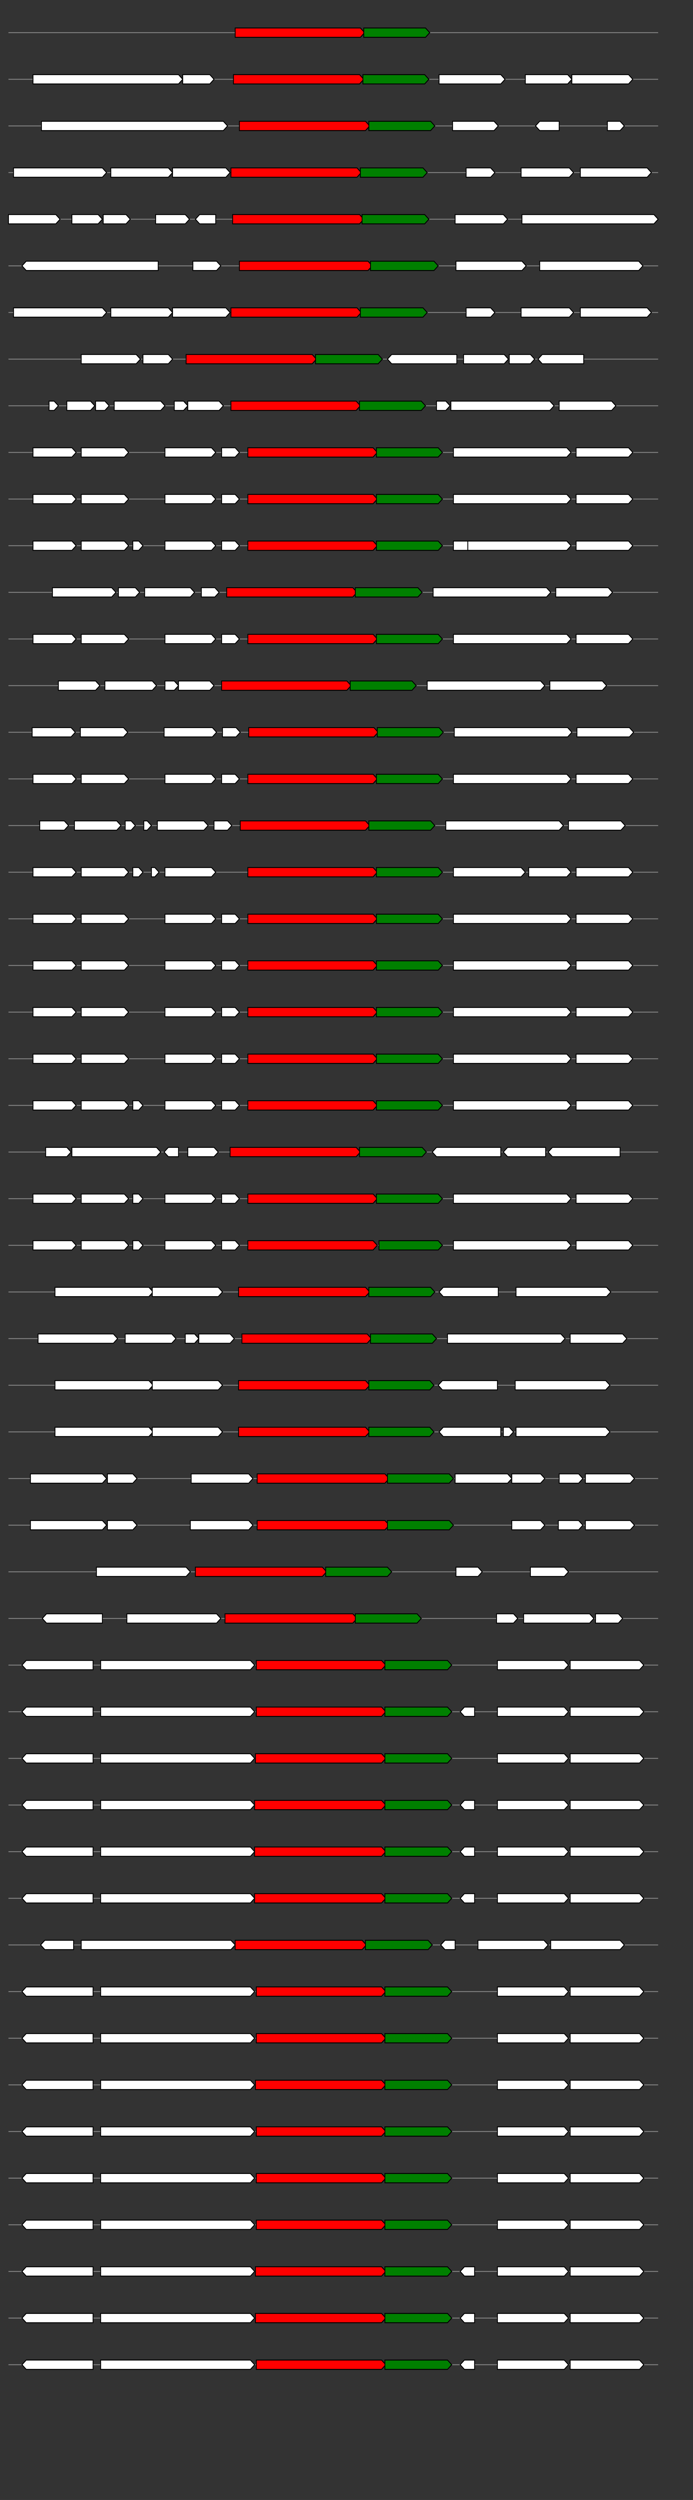 <svg xmlns="http://www.w3.org/2000/svg" height="2770" width="768.0" version="1.1" y="0" x="0" preserveAspectRatio="none" xmlns:xlink="http://www.w3.org/1999/xlink" viewBox="0 0 819.2 2680"  >
<rect x="0" y="0" width="819.2" height="2680" fill="#333333" stroke="none"/>
<g  >
<line y1="35" x2="778.0" style="stroke:grey; stroke-width:1; " x1="10" y2="35"  />
</g>
<g id="all_7_0_0"  >
<polygon style="stroke:black; stroke-width:1; fill:red; " points="278,40 426,40 431,35 426,30 278,30 278,40 "  />
</g>
<g id="all_7_0_1"  >
<polygon style="stroke:black; stroke-width:1; fill:green; " points="430,40 503,40 508,35 503,30 430,30 430,40 "  />
</g>
<g  >
<line y1="85" x2="778.0" style="stroke:grey; stroke-width:1; " x1="10" y2="85"  />
</g>
<g id="all_7_301_0"  >
<polygon style="stroke:black; stroke-width:1; fill:#FFFFFF; " points="39,90 211,90 216,85 211,80 39,80 39,90 "  />
</g>
<g id="all_7_301_1"  >
<polygon style="stroke:black; stroke-width:1; fill:#FFFFFF; " points="216,90 248,90 253,85 248,80 216,80 216,90 "  />
</g>
<g id="all_7_301_2"  >
<polygon style="stroke:black; stroke-width:1; fill:red; " points="276,90 425,90 430,85 425,80 276,80 276,90 "  />
</g>
<g id="all_7_301_3"  >
<polygon style="stroke:black; stroke-width:1; fill:green; " points="429,90 502,90 507,85 502,80 429,80 429,90 "  />
</g>
<g id="all_7_301_4"  >
<polygon style="stroke:black; stroke-width:1; fill:#FFFFFF; " points="519,90 592,90 597,85 592,80 519,80 519,90 "  />
</g>
<g id="all_7_301_5"  >
<polygon style="stroke:black; stroke-width:1; fill:#FFFFFF; " points="621,90 671,90 676,85 671,80 621,80 621,90 "  />
</g>
<g id="all_7_301_6"  >
<polygon style="stroke:black; stroke-width:1; fill:#FFFFFF; " points="676,90 743,90 748,85 743,80 676,80 676,90 "  />
</g>
<g  >
<line y1="135" x2="778.0" style="stroke:grey; stroke-width:1; " x1="10" y2="135"  />
</g>
<g id="all_7_302_0"  >
<polygon style="stroke:black; stroke-width:1; fill:#FFFFFF; " points="49,140 264,140 269,135 264,130 49,130 49,140 "  />
</g>
<g id="all_7_302_1"  >
<polygon style="stroke:black; stroke-width:1; fill:red; " points="283,140 432,140 437,135 432,130 283,130 283,140 "  />
</g>
<g id="all_7_302_2"  >
<polygon style="stroke:black; stroke-width:1; fill:green; " points="436,140 509,140 514,135 509,130 436,130 436,140 "  />
</g>
<g id="all_7_302_3"  >
<polygon style="stroke:black; stroke-width:1; fill:#FFFFFF; " points="535,140 584,140 589,135 584,130 535,130 535,140 "  />
</g>
<g id="all_7_302_4"  >
<polygon style="stroke:black; stroke-width:1; fill:#FFFFFF; " points="633,135 638,130 661,130 661,140 638,140 633,135 "  />
</g>
<g id="all_7_302_5"  >
<polygon style="stroke:black; stroke-width:1; fill:#FFFFFF; " points="718,140 733,140 738,135 733,130 718,130 718,140 "  />
</g>
<g  >
<line y1="185" x2="778.0" style="stroke:grey; stroke-width:1; " x1="10" y2="185"  />
</g>
<g id="all_7_303_0"  >
<polygon style="stroke:black; stroke-width:1; fill:#FFFFFF; " points="16,190 121,190 126,185 121,180 16,180 16,190 "  />
</g>
<g id="all_7_303_1"  >
<polygon style="stroke:black; stroke-width:1; fill:#FFFFFF; " points="131,190 199,190 204,185 199,180 131,180 131,190 "  />
</g>
<g id="all_7_303_2"  >
<polygon style="stroke:black; stroke-width:1; fill:#FFFFFF; " points="204,190 267,190 272,185 267,180 204,180 204,190 "  />
</g>
<g id="all_7_303_3"  >
<polygon style="stroke:black; stroke-width:1; fill:red; " points="273,190 422,190 427,185 422,180 273,180 273,190 "  />
</g>
<g id="all_7_303_4"  >
<polygon style="stroke:black; stroke-width:1; fill:green; " points="426,190 500,190 505,185 500,180 426,180 426,190 "  />
</g>
<g id="all_7_303_5"  >
<polygon style="stroke:black; stroke-width:1; fill:#FFFFFF; " points="551,190 580,190 585,185 580,180 551,180 551,190 "  />
</g>
<g id="all_7_303_6"  >
<polygon style="stroke:black; stroke-width:1; fill:#FFFFFF; " points="616,190 673,190 678,185 673,180 616,180 616,190 "  />
</g>
<g id="all_7_303_7"  >
<polygon style="stroke:black; stroke-width:1; fill:#FFFFFF; " points="686,190 765,190 770,185 765,180 686,180 686,190 "  />
</g>
<g  >
<line y1="235" x2="778.0" style="stroke:grey; stroke-width:1; " x1="10" y2="235"  />
</g>
<g id="all_7_304_0"  >
<polygon style="stroke:black; stroke-width:1; fill:#FFFFFF; " points="10,240 66,240 71,235 66,230 10,230 10,240 "  />
</g>
<g id="all_7_304_1"  >
<polygon style="stroke:black; stroke-width:1; fill:#FFFFFF; " points="85,240 116,240 121,235 116,230 85,230 85,240 "  />
</g>
<g id="all_7_304_2"  >
<polygon style="stroke:black; stroke-width:1; fill:#FFFFFF; " points="122,240 149,240 154,235 149,230 122,230 122,240 "  />
</g>
<g id="all_7_304_3"  >
<polygon style="stroke:black; stroke-width:1; fill:#FFFFFF; " points="184,240 219,240 224,235 219,230 184,230 184,240 "  />
</g>
<g id="all_7_304_4"  >
<polygon style="stroke:black; stroke-width:1; fill:#FFFFFF; " points="231,235 236,230 255,230 255,240 236,240 231,235 "  />
</g>
<g id="all_7_304_5"  >
<polygon style="stroke:black; stroke-width:1; fill:red; " points="275,240 425,240 430,235 425,230 275,230 275,240 "  />
</g>
<g id="all_7_304_6"  >
<polygon style="stroke:black; stroke-width:1; fill:green; " points="428,240 502,240 507,235 502,230 428,230 428,240 "  />
</g>
<g id="all_7_304_7"  >
<polygon style="stroke:black; stroke-width:1; fill:#FFFFFF; " points="538,240 595,240 600,235 595,230 538,230 538,240 "  />
</g>
<g id="all_7_304_8"  >
<polygon style="stroke:black; stroke-width:1; fill:#FFFFFF; " points="617,240 773,240 778,235 773,230 617,230 617,240 "  />
</g>
<g  >
<line y1="285" x2="778.0" style="stroke:grey; stroke-width:1; " x1="10" y2="285"  />
</g>
<g id="all_7_305_0"  >
<polygon style="stroke:black; stroke-width:1; fill:#FFFFFF; " points="26,285 31,280 187,280 187,290 31,290 26,285 "  />
</g>
<g id="all_7_305_1"  >
<polygon style="stroke:black; stroke-width:1; fill:#FFFFFF; " points="228,290 256,290 261,285 256,280 228,280 228,290 "  />
</g>
<g id="all_7_305_2"  >
<polygon style="stroke:black; stroke-width:1; fill:red; " points="283,290 435,290 440,285 435,280 283,280 283,290 "  />
</g>
<g id="all_7_305_3"  >
<polygon style="stroke:black; stroke-width:1; fill:green; " points="438,290 513,290 518,285 513,280 438,280 438,290 "  />
</g>
<g id="all_7_305_4"  >
<polygon style="stroke:black; stroke-width:1; fill:#FFFFFF; " points="539,290 617,290 622,285 617,280 539,280 539,290 "  />
</g>
<g id="all_7_305_5"  >
<polygon style="stroke:black; stroke-width:1; fill:#FFFFFF; " points="638,290 755,290 760,285 755,280 638,280 638,290 "  />
</g>
<g  >
<line y1="335" x2="778.0" style="stroke:grey; stroke-width:1; " x1="10" y2="335"  />
</g>
<g id="all_7_306_0"  >
<polygon style="stroke:black; stroke-width:1; fill:#FFFFFF; " points="16,340 121,340 126,335 121,330 16,330 16,340 "  />
</g>
<g id="all_7_306_1"  >
<polygon style="stroke:black; stroke-width:1; fill:#FFFFFF; " points="131,340 199,340 204,335 199,330 131,330 131,340 "  />
</g>
<g id="all_7_306_2"  >
<polygon style="stroke:black; stroke-width:1; fill:#FFFFFF; " points="204,340 267,340 272,335 267,330 204,330 204,340 "  />
</g>
<g id="all_7_306_3"  >
<polygon style="stroke:black; stroke-width:1; fill:red; " points="273,340 422,340 427,335 422,330 273,330 273,340 "  />
</g>
<g id="all_7_306_4"  >
<polygon style="stroke:black; stroke-width:1; fill:green; " points="426,340 500,340 505,335 500,330 426,330 426,340 "  />
</g>
<g id="all_7_306_5"  >
<polygon style="stroke:black; stroke-width:1; fill:#FFFFFF; " points="551,340 580,340 585,335 580,330 551,330 551,340 "  />
</g>
<g id="all_7_306_6"  >
<polygon style="stroke:black; stroke-width:1; fill:#FFFFFF; " points="616,340 673,340 678,335 673,330 616,330 616,340 "  />
</g>
<g id="all_7_306_7"  >
<polygon style="stroke:black; stroke-width:1; fill:#FFFFFF; " points="686,340 765,340 770,335 765,330 686,330 686,340 "  />
</g>
<g  >
<line y1="385" x2="778.0" style="stroke:grey; stroke-width:1; " x1="10" y2="385"  />
</g>
<g id="all_7_307_0"  >
<polygon style="stroke:black; stroke-width:1; fill:#FFFFFF; " points="96,390 161,390 166,385 161,380 96,380 96,390 "  />
</g>
<g id="all_7_307_1"  >
<polygon style="stroke:black; stroke-width:1; fill:#FFFFFF; " points="169,390 199,390 204,385 199,380 169,380 169,390 "  />
</g>
<g id="all_7_307_2"  >
<polygon style="stroke:black; stroke-width:1; fill:red; " points="220,390 369,390 374,385 369,380 220,380 220,390 "  />
</g>
<g id="all_7_307_3"  >
<polygon style="stroke:black; stroke-width:1; fill:green; " points="373,390 447,390 452,385 447,380 373,380 373,390 "  />
</g>
<g id="all_7_307_4"  >
<polygon style="stroke:black; stroke-width:1; fill:#FFFFFF; " points="458,385 463,380 540,380 540,390 463,390 458,385 "  />
</g>
<g id="all_7_307_5"  >
<polygon style="stroke:black; stroke-width:1; fill:#FFFFFF; " points="548,390 596,390 601,385 596,380 548,380 548,390 "  />
</g>
<g id="all_7_307_6"  >
<polygon style="stroke:black; stroke-width:1; fill:#FFFFFF; " points="602,390 627,390 632,385 627,380 602,380 602,390 "  />
</g>
<g id="all_7_307_7"  >
<polygon style="stroke:black; stroke-width:1; fill:#FFFFFF; " points="636,385 641,380 690,380 690,390 641,390 636,385 "  />
</g>
<g  >
<line y1="435" x2="778.0" style="stroke:grey; stroke-width:1; " x1="10" y2="435"  />
</g>
<g id="all_7_308_0"  >
<polygon style="stroke:black; stroke-width:1; fill:#FFFFFF; " points="58,440 64,440 69,435 64,430 58,430 58,440 "  />
</g>
<g id="all_7_308_1"  >
<polygon style="stroke:black; stroke-width:1; fill:#FFFFFF; " points="79,440 107,440 112,435 107,430 79,430 79,440 "  />
</g>
<g id="all_7_308_2"  >
<polygon style="stroke:black; stroke-width:1; fill:#FFFFFF; " points="113,440 124,440 129,435 124,430 113,430 113,440 "  />
</g>
<g id="all_7_308_3"  >
<polygon style="stroke:black; stroke-width:1; fill:#FFFFFF; " points="135,440 190,440 195,435 190,430 135,430 135,440 "  />
</g>
<g id="all_7_308_4"  >
<polygon style="stroke:black; stroke-width:1; fill:#FFFFFF; " points="206,440 217,440 222,435 217,430 206,430 206,440 "  />
</g>
<g id="all_7_308_5"  >
<polygon style="stroke:black; stroke-width:1; fill:#FFFFFF; " points="222,440 259,440 264,435 259,430 222,430 222,440 "  />
</g>
<g id="all_7_308_6"  >
<polygon style="stroke:black; stroke-width:1; fill:red; " points="273,440 421,440 426,435 421,430 273,430 273,440 "  />
</g>
<g id="all_7_308_7"  >
<polygon style="stroke:black; stroke-width:1; fill:green; " points="425,440 498,440 503,435 498,430 425,430 425,440 "  />
</g>
<g id="all_7_308_8"  >
<polygon style="stroke:black; stroke-width:1; fill:#FFFFFF; " points="516,440 527,440 532,435 527,430 516,430 516,440 "  />
</g>
<g id="all_7_308_9"  >
<polygon style="stroke:black; stroke-width:1; fill:#FFFFFF; " points="533,440 650,440 655,435 650,430 533,430 533,440 "  />
</g>
<g id="all_7_308_10"  >
<polygon style="stroke:black; stroke-width:1; fill:#FFFFFF; " points="661,440 723,440 728,435 723,430 661,430 661,440 "  />
</g>
<g  >
<line y1="485" x2="778.0" style="stroke:grey; stroke-width:1; " x1="10" y2="485"  />
</g>
<g id="all_7_309_0"  >
<polygon style="stroke:black; stroke-width:1; fill:#FFFFFF; " points="39,490 85,490 90,485 85,480 39,480 39,490 "  />
</g>
<g id="all_7_309_1"  >
<polygon style="stroke:black; stroke-width:1; fill:#FFFFFF; " points="96,490 147,490 152,485 147,480 96,480 96,490 "  />
</g>
<g id="all_7_309_2"  >
<polygon style="stroke:black; stroke-width:1; fill:#FFFFFF; " points="195,490 250,490 255,485 250,480 195,480 195,490 "  />
</g>
<g id="all_7_309_3"  >
<polygon style="stroke:black; stroke-width:1; fill:#FFFFFF; " points="262,490 278,490 283,485 278,480 262,480 262,490 "  />
</g>
<g id="all_7_309_4"  >
<polygon style="stroke:black; stroke-width:1; fill:red; " points="293,490 441,490 446,485 441,480 293,480 293,490 "  />
</g>
<g id="all_7_309_5"  >
<polygon style="stroke:black; stroke-width:1; fill:green; " points="445,490 518,490 523,485 518,480 445,480 445,490 "  />
</g>
<g id="all_7_309_6"  >
<polygon style="stroke:black; stroke-width:1; fill:#FFFFFF; " points="536,490 670,490 675,485 670,480 536,480 536,490 "  />
</g>
<g id="all_7_309_7"  >
<polygon style="stroke:black; stroke-width:1; fill:#FFFFFF; " points="681,490 743,490 748,485 743,480 681,480 681,490 "  />
</g>
<g  >
<line y1="535" x2="778.0" style="stroke:grey; stroke-width:1; " x1="10" y2="535"  />
</g>
<g id="all_7_310_0"  >
<polygon style="stroke:black; stroke-width:1; fill:#FFFFFF; " points="39,540 85,540 90,535 85,530 39,530 39,540 "  />
</g>
<g id="all_7_310_1"  >
<polygon style="stroke:black; stroke-width:1; fill:#FFFFFF; " points="96,540 147,540 152,535 147,530 96,530 96,540 "  />
</g>
<g id="all_7_310_2"  >
<polygon style="stroke:black; stroke-width:1; fill:#FFFFFF; " points="195,540 250,540 255,535 250,530 195,530 195,540 "  />
</g>
<g id="all_7_310_3"  >
<polygon style="stroke:black; stroke-width:1; fill:#FFFFFF; " points="262,540 278,540 283,535 278,530 262,530 262,540 "  />
</g>
<g id="all_7_310_4"  >
<polygon style="stroke:black; stroke-width:1; fill:red; " points="293,540 441,540 446,535 441,530 293,530 293,540 "  />
</g>
<g id="all_7_310_5"  >
<polygon style="stroke:black; stroke-width:1; fill:green; " points="445,540 518,540 523,535 518,530 445,530 445,540 "  />
</g>
<g id="all_7_310_6"  >
<polygon style="stroke:black; stroke-width:1; fill:#FFFFFF; " points="536,540 670,540 675,535 670,530 536,530 536,540 "  />
</g>
<g id="all_7_310_7"  >
<polygon style="stroke:black; stroke-width:1; fill:#FFFFFF; " points="681,540 743,540 748,535 743,530 681,530 681,540 "  />
</g>
<g  >
<line y1="585" x2="778.0" style="stroke:grey; stroke-width:1; " x1="10" y2="585"  />
</g>
<g id="all_7_311_0"  >
<polygon style="stroke:black; stroke-width:1; fill:#FFFFFF; " points="39,590 85,590 90,585 85,580 39,580 39,590 "  />
</g>
<g id="all_7_311_1"  >
<polygon style="stroke:black; stroke-width:1; fill:#FFFFFF; " points="96,590 147,590 152,585 147,580 96,580 96,590 "  />
</g>
<g id="all_7_311_2"  >
<polygon style="stroke:black; stroke-width:1; fill:#FFFFFF; " points="157,590 164,590 169,585 164,580 157,580 157,590 "  />
</g>
<g id="all_7_311_3"  >
<polygon style="stroke:black; stroke-width:1; fill:#FFFFFF; " points="195,590 250,590 255,585 250,580 195,580 195,590 "  />
</g>
<g id="all_7_311_4"  >
<polygon style="stroke:black; stroke-width:1; fill:#FFFFFF; " points="262,590 278,590 283,585 278,580 262,580 262,590 "  />
</g>
<g id="all_7_311_5"  >
<polygon style="stroke:black; stroke-width:1; fill:red; " points="293,590 441,590 446,585 441,580 293,580 293,590 "  />
</g>
<g id="all_7_311_6"  >
<polygon style="stroke:black; stroke-width:1; fill:green; " points="445,590 518,590 523,585 518,580 445,580 445,590 "  />
</g>
<g id="all_7_311_7"  >
<polygon style="stroke:black; stroke-width:1; fill:#FFFFFF; " points="536,590 558,590 563,585 558,580 536,580 536,590 "  />
</g>
<g id="all_7_311_8"  >
<polygon style="stroke:black; stroke-width:1; fill:#FFFFFF; " points="553,590 670,590 675,585 670,580 553,580 553,590 "  />
</g>
<g id="all_7_311_9"  >
<polygon style="stroke:black; stroke-width:1; fill:#FFFFFF; " points="681,590 743,590 748,585 743,580 681,580 681,590 "  />
</g>
<g  >
<line y1="635" x2="778.0" style="stroke:grey; stroke-width:1; " x1="10" y2="635"  />
</g>
<g id="all_7_312_0"  >
<polygon style="stroke:black; stroke-width:1; fill:#FFFFFF; " points="62,640 132,640 137,635 132,630 62,630 62,640 "  />
</g>
<g id="all_7_312_1"  >
<polygon style="stroke:black; stroke-width:1; fill:#FFFFFF; " points="140,640 160,640 165,635 160,630 140,630 140,640 "  />
</g>
<g id="all_7_312_2"  >
<polygon style="stroke:black; stroke-width:1; fill:#FFFFFF; " points="171,640 225,640 230,635 225,630 171,630 171,640 "  />
</g>
<g id="all_7_312_3"  >
<polygon style="stroke:black; stroke-width:1; fill:#FFFFFF; " points="238,640 254,640 259,635 254,630 238,630 238,640 "  />
</g>
<g id="all_7_312_4"  >
<polygon style="stroke:black; stroke-width:1; fill:red; " points="268,640 417,640 422,635 417,630 268,630 268,640 "  />
</g>
<g id="all_7_312_5"  >
<polygon style="stroke:black; stroke-width:1; fill:green; " points="420,640 494,640 499,635 494,630 420,630 420,640 "  />
</g>
<g id="all_7_312_6"  >
<polygon style="stroke:black; stroke-width:1; fill:#FFFFFF; " points="512,640 646,640 651,635 646,630 512,630 512,640 "  />
</g>
<g id="all_7_312_7"  >
<polygon style="stroke:black; stroke-width:1; fill:#FFFFFF; " points="657,640 719,640 724,635 719,630 657,630 657,640 "  />
</g>
<g  >
<line y1="685" x2="778.0" style="stroke:grey; stroke-width:1; " x1="10" y2="685"  />
</g>
<g id="all_7_313_0"  >
<polygon style="stroke:black; stroke-width:1; fill:#FFFFFF; " points="39,690 85,690 90,685 85,680 39,680 39,690 "  />
</g>
<g id="all_7_313_1"  >
<polygon style="stroke:black; stroke-width:1; fill:#FFFFFF; " points="96,690 147,690 152,685 147,680 96,680 96,690 "  />
</g>
<g id="all_7_313_2"  >
<polygon style="stroke:black; stroke-width:1; fill:#FFFFFF; " points="195,690 250,690 255,685 250,680 195,680 195,690 "  />
</g>
<g id="all_7_313_3"  >
<polygon style="stroke:black; stroke-width:1; fill:#FFFFFF; " points="262,690 278,690 283,685 278,680 262,680 262,690 "  />
</g>
<g id="all_7_313_4"  >
<polygon style="stroke:black; stroke-width:1; fill:red; " points="293,690 441,690 446,685 441,680 293,680 293,690 "  />
</g>
<g id="all_7_313_5"  >
<polygon style="stroke:black; stroke-width:1; fill:green; " points="445,690 518,690 523,685 518,680 445,680 445,690 "  />
</g>
<g id="all_7_313_6"  >
<polygon style="stroke:black; stroke-width:1; fill:#FFFFFF; " points="536,690 670,690 675,685 670,680 536,680 536,690 "  />
</g>
<g id="all_7_313_7"  >
<polygon style="stroke:black; stroke-width:1; fill:#FFFFFF; " points="681,690 743,690 748,685 743,680 681,680 681,690 "  />
</g>
<g  >
<line y1="735" x2="778.0" style="stroke:grey; stroke-width:1; " x1="10" y2="735"  />
</g>
<g id="all_7_314_0"  >
<polygon style="stroke:black; stroke-width:1; fill:#FFFFFF; " points="69,740 113,740 118,735 113,730 69,730 69,740 "  />
</g>
<g id="all_7_314_1"  >
<polygon style="stroke:black; stroke-width:1; fill:#FFFFFF; " points="124,740 180,740 185,735 180,730 124,730 124,740 "  />
</g>
<g id="all_7_314_2"  >
<polygon style="stroke:black; stroke-width:1; fill:#FFFFFF; " points="195,740 206,740 211,735 206,730 195,730 195,740 "  />
</g>
<g id="all_7_314_3"  >
<polygon style="stroke:black; stroke-width:1; fill:#FFFFFF; " points="211,740 248,740 253,735 248,730 211,730 211,740 "  />
</g>
<g id="all_7_314_4"  >
<polygon style="stroke:black; stroke-width:1; fill:red; " points="262,740 410,740 415,735 410,730 262,730 262,740 "  />
</g>
<g id="all_7_314_5"  >
<polygon style="stroke:black; stroke-width:1; fill:green; " points="414,740 487,740 492,735 487,730 414,730 414,740 "  />
</g>
<g id="all_7_314_6"  >
<polygon style="stroke:black; stroke-width:1; fill:#FFFFFF; " points="505,740 639,740 644,735 639,730 505,730 505,740 "  />
</g>
<g id="all_7_314_7"  >
<polygon style="stroke:black; stroke-width:1; fill:#FFFFFF; " points="650,740 712,740 717,735 712,730 650,730 650,740 "  />
</g>
<g  >
<line y1="785" x2="778.0" style="stroke:grey; stroke-width:1; " x1="10" y2="785"  />
</g>
<g id="all_7_315_0"  >
<polygon style="stroke:black; stroke-width:1; fill:#FFFFFF; " points="38,790 84,790 89,785 84,780 38,780 38,790 "  />
</g>
<g id="all_7_315_1"  >
<polygon style="stroke:black; stroke-width:1; fill:#FFFFFF; " points="95,790 146,790 151,785 146,780 95,780 95,790 "  />
</g>
<g id="all_7_315_2"  >
<polygon style="stroke:black; stroke-width:1; fill:#FFFFFF; " points="194,790 251,790 256,785 251,780 194,780 194,790 "  />
</g>
<g id="all_7_315_3"  >
<polygon style="stroke:black; stroke-width:1; fill:#FFFFFF; " points="263,790 279,790 284,785 279,780 263,780 263,790 "  />
</g>
<g id="all_7_315_4"  >
<polygon style="stroke:black; stroke-width:1; fill:red; " points="294,790 442,790 447,785 442,780 294,780 294,790 "  />
</g>
<g id="all_7_315_5"  >
<polygon style="stroke:black; stroke-width:1; fill:green; " points="446,790 519,790 524,785 519,780 446,780 446,790 "  />
</g>
<g id="all_7_315_6"  >
<polygon style="stroke:black; stroke-width:1; fill:#FFFFFF; " points="537,790 671,790 676,785 671,780 537,780 537,790 "  />
</g>
<g id="all_7_315_7"  >
<polygon style="stroke:black; stroke-width:1; fill:#FFFFFF; " points="682,790 744,790 749,785 744,780 682,780 682,790 "  />
</g>
<g  >
<line y1="835" x2="778.0" style="stroke:grey; stroke-width:1; " x1="10" y2="835"  />
</g>
<g id="all_7_316_0"  >
<polygon style="stroke:black; stroke-width:1; fill:#FFFFFF; " points="39,840 85,840 90,835 85,830 39,830 39,840 "  />
</g>
<g id="all_7_316_1"  >
<polygon style="stroke:black; stroke-width:1; fill:#FFFFFF; " points="96,840 147,840 152,835 147,830 96,830 96,840 "  />
</g>
<g id="all_7_316_2"  >
<polygon style="stroke:black; stroke-width:1; fill:#FFFFFF; " points="195,840 250,840 255,835 250,830 195,830 195,840 "  />
</g>
<g id="all_7_316_3"  >
<polygon style="stroke:black; stroke-width:1; fill:#FFFFFF; " points="262,840 278,840 283,835 278,830 262,830 262,840 "  />
</g>
<g id="all_7_316_4"  >
<polygon style="stroke:black; stroke-width:1; fill:red; " points="293,840 441,840 446,835 441,830 293,830 293,840 "  />
</g>
<g id="all_7_316_5"  >
<polygon style="stroke:black; stroke-width:1; fill:green; " points="445,840 518,840 523,835 518,830 445,830 445,840 "  />
</g>
<g id="all_7_316_6"  >
<polygon style="stroke:black; stroke-width:1; fill:#FFFFFF; " points="536,840 670,840 675,835 670,830 536,830 536,840 "  />
</g>
<g id="all_7_316_7"  >
<polygon style="stroke:black; stroke-width:1; fill:#FFFFFF; " points="681,840 743,840 748,835 743,830 681,830 681,840 "  />
</g>
<g  >
<line y1="885" x2="778.0" style="stroke:grey; stroke-width:1; " x1="10" y2="885"  />
</g>
<g id="all_7_317_0"  >
<polygon style="stroke:black; stroke-width:1; fill:#FFFFFF; " points="47,890 76,890 81,885 76,880 47,880 47,890 "  />
</g>
<g id="all_7_317_1"  >
<polygon style="stroke:black; stroke-width:1; fill:#FFFFFF; " points="88,890 138,890 143,885 138,880 88,880 88,890 "  />
</g>
<g id="all_7_317_2"  >
<polygon style="stroke:black; stroke-width:1; fill:#FFFFFF; " points="148,890 155,890 160,885 155,880 148,880 148,890 "  />
</g>
<g id="all_7_317_3"  >
<polygon style="stroke:black; stroke-width:1; fill:#FFFFFF; " points="170,890 174,890 179,885 174,880 170,880 170,890 "  />
</g>
<g id="all_7_317_4"  >
<polygon style="stroke:black; stroke-width:1; fill:#FFFFFF; " points="186,890 241,890 246,885 241,880 186,880 186,890 "  />
</g>
<g id="all_7_317_5"  >
<polygon style="stroke:black; stroke-width:1; fill:#FFFFFF; " points="253,890 269,890 274,885 269,880 253,880 253,890 "  />
</g>
<g id="all_7_317_6"  >
<polygon style="stroke:black; stroke-width:1; fill:red; " points="284,890 432,890 437,885 432,880 284,880 284,890 "  />
</g>
<g id="all_7_317_7"  >
<polygon style="stroke:black; stroke-width:1; fill:green; " points="436,890 509,890 514,885 509,880 436,880 436,890 "  />
</g>
<g id="all_7_317_8"  >
<polygon style="stroke:black; stroke-width:1; fill:#FFFFFF; " points="527,890 661,890 666,885 661,880 527,880 527,890 "  />
</g>
<g id="all_7_317_9"  >
<polygon style="stroke:black; stroke-width:1; fill:#FFFFFF; " points="672,890 734,890 739,885 734,880 672,880 672,890 "  />
</g>
<g  >
<line y1="935" x2="778.0" style="stroke:grey; stroke-width:1; " x1="10" y2="935"  />
</g>
<g id="all_7_318_0"  >
<polygon style="stroke:black; stroke-width:1; fill:#FFFFFF; " points="39,940 85,940 90,935 85,930 39,930 39,940 "  />
</g>
<g id="all_7_318_1"  >
<polygon style="stroke:black; stroke-width:1; fill:#FFFFFF; " points="96,940 147,940 152,935 147,930 96,930 96,940 "  />
</g>
<g id="all_7_318_2"  >
<polygon style="stroke:black; stroke-width:1; fill:#FFFFFF; " points="157,940 164,940 169,935 164,930 157,930 157,940 "  />
</g>
<g id="all_7_318_3"  >
<polygon style="stroke:black; stroke-width:1; fill:#FFFFFF; " points="179,940 183,940 188,935 183,930 179,930 179,940 "  />
</g>
<g id="all_7_318_4"  >
<polygon style="stroke:black; stroke-width:1; fill:#FFFFFF; " points="195,940 250,940 255,935 250,930 195,930 195,940 "  />
</g>
<g id="all_7_318_5"  >
<polygon style="stroke:black; stroke-width:1; fill:red; " points="293,940 441,940 446,935 441,930 293,930 293,940 "  />
</g>
<g id="all_7_318_6"  >
<polygon style="stroke:black; stroke-width:1; fill:green; " points="445,940 518,940 523,935 518,930 445,930 445,940 "  />
</g>
<g id="all_7_318_7"  >
<polygon style="stroke:black; stroke-width:1; fill:#FFFFFF; " points="536,940 616,940 621,935 616,930 536,930 536,940 "  />
</g>
<g id="all_7_318_8"  >
<polygon style="stroke:black; stroke-width:1; fill:#FFFFFF; " points="625,940 670,940 675,935 670,930 625,930 625,940 "  />
</g>
<g id="all_7_318_9"  >
<polygon style="stroke:black; stroke-width:1; fill:#FFFFFF; " points="681,940 743,940 748,935 743,930 681,930 681,940 "  />
</g>
<g  >
<line y1="985" x2="778.0" style="stroke:grey; stroke-width:1; " x1="10" y2="985"  />
</g>
<g id="all_7_319_0"  >
<polygon style="stroke:black; stroke-width:1; fill:#FFFFFF; " points="39,990 85,990 90,985 85,980 39,980 39,990 "  />
</g>
<g id="all_7_319_1"  >
<polygon style="stroke:black; stroke-width:1; fill:#FFFFFF; " points="96,990 147,990 152,985 147,980 96,980 96,990 "  />
</g>
<g id="all_7_319_2"  >
<polygon style="stroke:black; stroke-width:1; fill:#FFFFFF; " points="195,990 250,990 255,985 250,980 195,980 195,990 "  />
</g>
<g id="all_7_319_3"  >
<polygon style="stroke:black; stroke-width:1; fill:#FFFFFF; " points="262,990 278,990 283,985 278,980 262,980 262,990 "  />
</g>
<g id="all_7_319_4"  >
<polygon style="stroke:black; stroke-width:1; fill:red; " points="293,990 441,990 446,985 441,980 293,980 293,990 "  />
</g>
<g id="all_7_319_5"  >
<polygon style="stroke:black; stroke-width:1; fill:green; " points="445,990 518,990 523,985 518,980 445,980 445,990 "  />
</g>
<g id="all_7_319_6"  >
<polygon style="stroke:black; stroke-width:1; fill:#FFFFFF; " points="536,990 670,990 675,985 670,980 536,980 536,990 "  />
</g>
<g id="all_7_319_7"  >
<polygon style="stroke:black; stroke-width:1; fill:#FFFFFF; " points="681,990 743,990 748,985 743,980 681,980 681,990 "  />
</g>
<g  >
<line y1="1035" x2="778.0" style="stroke:grey; stroke-width:1; " x1="10" y2="1035"  />
</g>
<g id="all_7_320_0"  >
<polygon style="stroke:black; stroke-width:1; fill:#FFFFFF; " points="39,1040 85,1040 90,1035 85,1030 39,1030 39,1040 "  />
</g>
<g id="all_7_320_1"  >
<polygon style="stroke:black; stroke-width:1; fill:#FFFFFF; " points="96,1040 147,1040 152,1035 147,1030 96,1030 96,1040 "  />
</g>
<g id="all_7_320_2"  >
<polygon style="stroke:black; stroke-width:1; fill:#FFFFFF; " points="195,1040 250,1040 255,1035 250,1030 195,1030 195,1040 "  />
</g>
<g id="all_7_320_3"  >
<polygon style="stroke:black; stroke-width:1; fill:#FFFFFF; " points="262,1040 278,1040 283,1035 278,1030 262,1030 262,1040 "  />
</g>
<g id="all_7_320_4"  >
<polygon style="stroke:black; stroke-width:1; fill:red; " points="293,1040 441,1040 446,1035 441,1030 293,1030 293,1040 "  />
</g>
<g id="all_7_320_5"  >
<polygon style="stroke:black; stroke-width:1; fill:green; " points="445,1040 518,1040 523,1035 518,1030 445,1030 445,1040 "  />
</g>
<g id="all_7_320_6"  >
<polygon style="stroke:black; stroke-width:1; fill:#FFFFFF; " points="536,1040 670,1040 675,1035 670,1030 536,1030 536,1040 "  />
</g>
<g id="all_7_320_7"  >
<polygon style="stroke:black; stroke-width:1; fill:#FFFFFF; " points="681,1040 743,1040 748,1035 743,1030 681,1030 681,1040 "  />
</g>
<g  >
<line y1="1085" x2="778.0" style="stroke:grey; stroke-width:1; " x1="10" y2="1085"  />
</g>
<g id="all_7_321_0"  >
<polygon style="stroke:black; stroke-width:1; fill:#FFFFFF; " points="39,1090 85,1090 90,1085 85,1080 39,1080 39,1090 "  />
</g>
<g id="all_7_321_1"  >
<polygon style="stroke:black; stroke-width:1; fill:#FFFFFF; " points="96,1090 147,1090 152,1085 147,1080 96,1080 96,1090 "  />
</g>
<g id="all_7_321_2"  >
<polygon style="stroke:black; stroke-width:1; fill:#FFFFFF; " points="195,1090 250,1090 255,1085 250,1080 195,1080 195,1090 "  />
</g>
<g id="all_7_321_3"  >
<polygon style="stroke:black; stroke-width:1; fill:#FFFFFF; " points="262,1090 278,1090 283,1085 278,1080 262,1080 262,1090 "  />
</g>
<g id="all_7_321_4"  >
<polygon style="stroke:black; stroke-width:1; fill:red; " points="293,1090 441,1090 446,1085 441,1080 293,1080 293,1090 "  />
</g>
<g id="all_7_321_5"  >
<polygon style="stroke:black; stroke-width:1; fill:green; " points="445,1090 518,1090 523,1085 518,1080 445,1080 445,1090 "  />
</g>
<g id="all_7_321_6"  >
<polygon style="stroke:black; stroke-width:1; fill:#FFFFFF; " points="536,1090 670,1090 675,1085 670,1080 536,1080 536,1090 "  />
</g>
<g id="all_7_321_7"  >
<polygon style="stroke:black; stroke-width:1; fill:#FFFFFF; " points="681,1090 743,1090 748,1085 743,1080 681,1080 681,1090 "  />
</g>
<g  >
<line y1="1135" x2="778.0" style="stroke:grey; stroke-width:1; " x1="10" y2="1135"  />
</g>
<g id="all_7_322_0"  >
<polygon style="stroke:black; stroke-width:1; fill:#FFFFFF; " points="39,1140 85,1140 90,1135 85,1130 39,1130 39,1140 "  />
</g>
<g id="all_7_322_1"  >
<polygon style="stroke:black; stroke-width:1; fill:#FFFFFF; " points="96,1140 147,1140 152,1135 147,1130 96,1130 96,1140 "  />
</g>
<g id="all_7_322_2"  >
<polygon style="stroke:black; stroke-width:1; fill:#FFFFFF; " points="195,1140 250,1140 255,1135 250,1130 195,1130 195,1140 "  />
</g>
<g id="all_7_322_3"  >
<polygon style="stroke:black; stroke-width:1; fill:#FFFFFF; " points="262,1140 278,1140 283,1135 278,1130 262,1130 262,1140 "  />
</g>
<g id="all_7_322_4"  >
<polygon style="stroke:black; stroke-width:1; fill:red; " points="293,1140 441,1140 446,1135 441,1130 293,1130 293,1140 "  />
</g>
<g id="all_7_322_5"  >
<polygon style="stroke:black; stroke-width:1; fill:green; " points="445,1140 518,1140 523,1135 518,1130 445,1130 445,1140 "  />
</g>
<g id="all_7_322_6"  >
<polygon style="stroke:black; stroke-width:1; fill:#FFFFFF; " points="536,1140 670,1140 675,1135 670,1130 536,1130 536,1140 "  />
</g>
<g id="all_7_322_7"  >
<polygon style="stroke:black; stroke-width:1; fill:#FFFFFF; " points="681,1140 743,1140 748,1135 743,1130 681,1130 681,1140 "  />
</g>
<g  >
<line y1="1185" x2="778.0" style="stroke:grey; stroke-width:1; " x1="10" y2="1185"  />
</g>
<g id="all_7_323_0"  >
<polygon style="stroke:black; stroke-width:1; fill:#FFFFFF; " points="39,1190 85,1190 90,1185 85,1180 39,1180 39,1190 "  />
</g>
<g id="all_7_323_1"  >
<polygon style="stroke:black; stroke-width:1; fill:#FFFFFF; " points="96,1190 147,1190 152,1185 147,1180 96,1180 96,1190 "  />
</g>
<g id="all_7_323_2"  >
<polygon style="stroke:black; stroke-width:1; fill:#FFFFFF; " points="157,1190 164,1190 169,1185 164,1180 157,1180 157,1190 "  />
</g>
<g id="all_7_323_3"  >
<polygon style="stroke:black; stroke-width:1; fill:#FFFFFF; " points="195,1190 250,1190 255,1185 250,1180 195,1180 195,1190 "  />
</g>
<g id="all_7_323_4"  >
<polygon style="stroke:black; stroke-width:1; fill:#FFFFFF; " points="262,1190 278,1190 283,1185 278,1180 262,1180 262,1190 "  />
</g>
<g id="all_7_323_5"  >
<polygon style="stroke:black; stroke-width:1; fill:red; " points="293,1190 441,1190 446,1185 441,1180 293,1180 293,1190 "  />
</g>
<g id="all_7_323_6"  >
<polygon style="stroke:black; stroke-width:1; fill:green; " points="445,1190 518,1190 523,1185 518,1180 445,1180 445,1190 "  />
</g>
<g id="all_7_323_7"  >
<polygon style="stroke:black; stroke-width:1; fill:#FFFFFF; " points="536,1190 670,1190 675,1185 670,1180 536,1180 536,1190 "  />
</g>
<g id="all_7_323_8"  >
<polygon style="stroke:black; stroke-width:1; fill:#FFFFFF; " points="681,1190 743,1190 748,1185 743,1180 681,1180 681,1190 "  />
</g>
<g  >
<line y1="1235" x2="778.0" style="stroke:grey; stroke-width:1; " x1="10" y2="1235"  />
</g>
<g id="all_7_324_0"  >
<polygon style="stroke:black; stroke-width:1; fill:#FFFFFF; " points="54,1240 79,1240 84,1235 79,1230 54,1230 54,1240 "  />
</g>
<g id="all_7_324_1"  >
<polygon style="stroke:black; stroke-width:1; fill:#FFFFFF; " points="85,1240 185,1240 190,1235 185,1230 85,1230 85,1240 "  />
</g>
<g id="all_7_324_2"  >
<polygon style="stroke:black; stroke-width:1; fill:#FFFFFF; " points="194,1235 199,1230 211,1230 211,1240 199,1240 194,1235 "  />
</g>
<g id="all_7_324_3"  >
<polygon style="stroke:black; stroke-width:1; fill:#FFFFFF; " points="222,1240 253,1240 258,1235 253,1230 222,1230 222,1240 "  />
</g>
<g id="all_7_324_4"  >
<polygon style="stroke:black; stroke-width:1; fill:red; " points="272,1240 421,1240 426,1235 421,1230 272,1230 272,1240 "  />
</g>
<g id="all_7_324_5"  >
<polygon style="stroke:black; stroke-width:1; fill:green; " points="425,1240 499,1240 504,1235 499,1230 425,1230 425,1240 "  />
</g>
<g id="all_7_324_6"  >
<polygon style="stroke:black; stroke-width:1; fill:#FFFFFF; " points="511,1235 516,1230 592,1230 592,1240 516,1240 511,1235 "  />
</g>
<g id="all_7_324_7"  >
<polygon style="stroke:black; stroke-width:1; fill:#FFFFFF; " points="595,1235 600,1230 645,1230 645,1240 600,1240 595,1235 "  />
</g>
<g id="all_7_324_8"  >
<polygon style="stroke:black; stroke-width:1; fill:#FFFFFF; " points="648,1235 653,1230 733,1230 733,1240 653,1240 648,1235 "  />
</g>
<g  >
<line y1="1285" x2="778.0" style="stroke:grey; stroke-width:1; " x1="10" y2="1285"  />
</g>
<g id="all_7_325_0"  >
<polygon style="stroke:black; stroke-width:1; fill:#FFFFFF; " points="39,1290 85,1290 90,1285 85,1280 39,1280 39,1290 "  />
</g>
<g id="all_7_325_1"  >
<polygon style="stroke:black; stroke-width:1; fill:#FFFFFF; " points="96,1290 147,1290 152,1285 147,1280 96,1280 96,1290 "  />
</g>
<g id="all_7_325_2"  >
<polygon style="stroke:black; stroke-width:1; fill:#FFFFFF; " points="157,1290 164,1290 169,1285 164,1280 157,1280 157,1290 "  />
</g>
<g id="all_7_325_3"  >
<polygon style="stroke:black; stroke-width:1; fill:#FFFFFF; " points="195,1290 250,1290 255,1285 250,1280 195,1280 195,1290 "  />
</g>
<g id="all_7_325_4"  >
<polygon style="stroke:black; stroke-width:1; fill:#FFFFFF; " points="262,1290 278,1290 283,1285 278,1280 262,1280 262,1290 "  />
</g>
<g id="all_7_325_5"  >
<polygon style="stroke:black; stroke-width:1; fill:red; " points="293,1290 441,1290 446,1285 441,1280 293,1280 293,1290 "  />
</g>
<g id="all_7_325_6"  >
<polygon style="stroke:black; stroke-width:1; fill:green; " points="445,1290 518,1290 523,1285 518,1280 445,1280 445,1290 "  />
</g>
<g id="all_7_325_7"  >
<polygon style="stroke:black; stroke-width:1; fill:#FFFFFF; " points="536,1290 670,1290 675,1285 670,1280 536,1280 536,1290 "  />
</g>
<g id="all_7_325_8"  >
<polygon style="stroke:black; stroke-width:1; fill:#FFFFFF; " points="681,1290 743,1290 748,1285 743,1280 681,1280 681,1290 "  />
</g>
<g  >
<line y1="1335" x2="778.0" style="stroke:grey; stroke-width:1; " x1="10" y2="1335"  />
</g>
<g id="all_7_326_0"  >
<polygon style="stroke:black; stroke-width:1; fill:#FFFFFF; " points="39,1340 85,1340 90,1335 85,1330 39,1330 39,1340 "  />
</g>
<g id="all_7_326_1"  >
<polygon style="stroke:black; stroke-width:1; fill:#FFFFFF; " points="96,1340 147,1340 152,1335 147,1330 96,1330 96,1340 "  />
</g>
<g id="all_7_326_2"  >
<polygon style="stroke:black; stroke-width:1; fill:#FFFFFF; " points="157,1340 164,1340 169,1335 164,1330 157,1330 157,1340 "  />
</g>
<g id="all_7_326_3"  >
<polygon style="stroke:black; stroke-width:1; fill:#FFFFFF; " points="195,1340 250,1340 255,1335 250,1330 195,1330 195,1340 "  />
</g>
<g id="all_7_326_4"  >
<polygon style="stroke:black; stroke-width:1; fill:#FFFFFF; " points="262,1340 278,1340 283,1335 278,1330 262,1330 262,1340 "  />
</g>
<g id="all_7_326_5"  >
<polygon style="stroke:black; stroke-width:1; fill:red; " points="293,1340 441,1340 446,1335 441,1330 293,1330 293,1340 "  />
</g>
<g id="all_7_326_6"  >
<polygon style="stroke:black; stroke-width:1; fill:green; " points="448,1340 518,1340 523,1335 518,1330 448,1330 448,1340 "  />
</g>
<g id="all_7_326_7"  >
<polygon style="stroke:black; stroke-width:1; fill:#FFFFFF; " points="536,1340 670,1340 675,1335 670,1330 536,1330 536,1340 "  />
</g>
<g id="all_7_326_8"  >
<polygon style="stroke:black; stroke-width:1; fill:#FFFFFF; " points="681,1340 743,1340 748,1335 743,1330 681,1330 681,1340 "  />
</g>
<g  >
<line y1="1385" x2="778.0" style="stroke:grey; stroke-width:1; " x1="10" y2="1385"  />
</g>
<g id="all_7_327_0"  >
<polygon style="stroke:black; stroke-width:1; fill:#FFFFFF; " points="65,1390 176,1390 181,1385 176,1380 65,1380 65,1390 "  />
</g>
<g id="all_7_327_1"  >
<polygon style="stroke:black; stroke-width:1; fill:#FFFFFF; " points="180,1390 258,1390 263,1385 258,1380 180,1380 180,1390 "  />
</g>
<g id="all_7_327_2"  >
<polygon style="stroke:black; stroke-width:1; fill:red; " points="282,1390 432,1390 437,1385 432,1380 282,1380 282,1390 "  />
</g>
<g id="all_7_327_3"  >
<polygon style="stroke:black; stroke-width:1; fill:green; " points="436,1390 509,1390 514,1385 509,1380 436,1380 436,1390 "  />
</g>
<g id="all_7_327_4"  >
<polygon style="stroke:black; stroke-width:1; fill:#FFFFFF; " points="519,1385 524,1380 589,1380 589,1390 524,1390 519,1385 "  />
</g>
<g id="all_7_327_5"  >
<polygon style="stroke:black; stroke-width:1; fill:#FFFFFF; " points="610,1390 717,1390 722,1385 717,1380 610,1380 610,1390 "  />
</g>
<g  >
<line y1="1435" x2="778.0" style="stroke:grey; stroke-width:1; " x1="10" y2="1435"  />
</g>
<g id="all_7_328_0"  >
<polygon style="stroke:black; stroke-width:1; fill:#FFFFFF; " points="45,1440 134,1440 139,1435 134,1430 45,1430 45,1440 "  />
</g>
<g id="all_7_328_1"  >
<polygon style="stroke:black; stroke-width:1; fill:#FFFFFF; " points="148,1440 203,1440 208,1435 203,1430 148,1430 148,1440 "  />
</g>
<g id="all_7_328_2"  >
<polygon style="stroke:black; stroke-width:1; fill:#FFFFFF; " points="219,1440 230,1440 235,1435 230,1430 219,1430 219,1440 "  />
</g>
<g id="all_7_328_3"  >
<polygon style="stroke:black; stroke-width:1; fill:#FFFFFF; " points="235,1440 272,1440 277,1435 272,1430 235,1430 235,1440 "  />
</g>
<g id="all_7_328_4"  >
<polygon style="stroke:black; stroke-width:1; fill:red; " points="286,1440 434,1440 439,1435 434,1430 286,1430 286,1440 "  />
</g>
<g id="all_7_328_5"  >
<polygon style="stroke:black; stroke-width:1; fill:green; " points="438,1440 511,1440 516,1435 511,1430 438,1430 438,1440 "  />
</g>
<g id="all_7_328_6"  >
<polygon style="stroke:black; stroke-width:1; fill:#FFFFFF; " points="529,1440 663,1440 668,1435 663,1430 529,1430 529,1440 "  />
</g>
<g id="all_7_328_7"  >
<polygon style="stroke:black; stroke-width:1; fill:#FFFFFF; " points="674,1440 736,1440 741,1435 736,1430 674,1430 674,1440 "  />
</g>
<g  >
<line y1="1485" x2="778.0" style="stroke:grey; stroke-width:1; " x1="10" y2="1485"  />
</g>
<g id="all_7_329_0"  >
<polygon style="stroke:black; stroke-width:1; fill:#FFFFFF; " points="65,1490 176,1490 181,1485 176,1480 65,1480 65,1490 "  />
</g>
<g id="all_7_329_1"  >
<polygon style="stroke:black; stroke-width:1; fill:#FFFFFF; " points="180,1490 258,1490 263,1485 258,1480 180,1480 180,1490 "  />
</g>
<g id="all_7_329_2"  >
<polygon style="stroke:black; stroke-width:1; fill:red; " points="282,1490 432,1490 437,1485 432,1480 282,1480 282,1490 "  />
</g>
<g id="all_7_329_3"  >
<polygon style="stroke:black; stroke-width:1; fill:green; " points="436,1490 508,1490 513,1485 508,1480 436,1480 436,1490 "  />
</g>
<g id="all_7_329_4"  >
<polygon style="stroke:black; stroke-width:1; fill:#FFFFFF; " points="518,1485 523,1480 588,1480 588,1490 523,1490 518,1485 "  />
</g>
<g id="all_7_329_5"  >
<polygon style="stroke:black; stroke-width:1; fill:#FFFFFF; " points="609,1490 716,1490 721,1485 716,1480 609,1480 609,1490 "  />
</g>
<g  >
<line y1="1535" x2="778.0" style="stroke:grey; stroke-width:1; " x1="10" y2="1535"  />
</g>
<g id="all_7_330_0"  >
<polygon style="stroke:black; stroke-width:1; fill:#FFFFFF; " points="65,1540 176,1540 181,1535 176,1530 65,1530 65,1540 "  />
</g>
<g id="all_7_330_1"  >
<polygon style="stroke:black; stroke-width:1; fill:#FFFFFF; " points="180,1540 258,1540 263,1535 258,1530 180,1530 180,1540 "  />
</g>
<g id="all_7_330_2"  >
<polygon style="stroke:black; stroke-width:1; fill:red; " points="282,1540 432,1540 437,1535 432,1530 282,1530 282,1540 "  />
</g>
<g id="all_7_330_3"  >
<polygon style="stroke:black; stroke-width:1; fill:green; " points="436,1540 508,1540 513,1535 508,1530 436,1530 436,1540 "  />
</g>
<g id="all_7_330_4"  >
<polygon style="stroke:black; stroke-width:1; fill:#FFFFFF; " points="519,1535 524,1530 592,1530 592,1540 524,1540 519,1535 "  />
</g>
<g id="all_7_330_5"  >
<polygon style="stroke:black; stroke-width:1; fill:#FFFFFF; " points="595,1540 602,1540 607,1535 602,1530 595,1530 595,1540 "  />
</g>
<g id="all_7_330_6"  >
<polygon style="stroke:black; stroke-width:1; fill:#FFFFFF; " points="610,1540 716,1540 721,1535 716,1530 610,1530 610,1540 "  />
</g>
<g  >
<line y1="1585" x2="778.0" style="stroke:grey; stroke-width:1; " x1="10" y2="1585"  />
</g>
<g id="all_7_331_0"  >
<polygon style="stroke:black; stroke-width:1; fill:#FFFFFF; " points="36,1590 121,1590 126,1585 121,1580 36,1580 36,1590 "  />
</g>
<g id="all_7_331_1"  >
<polygon style="stroke:black; stroke-width:1; fill:#FFFFFF; " points="127,1590 157,1590 162,1585 157,1580 127,1580 127,1590 "  />
</g>
<g id="all_7_331_2"  >
<polygon style="stroke:black; stroke-width:1; fill:#FFFFFF; " points="226,1590 294,1590 299,1585 294,1580 226,1580 226,1590 "  />
</g>
<g id="all_7_331_3"  >
<polygon style="stroke:black; stroke-width:1; fill:red; " points="304,1590 455,1590 460,1585 455,1580 304,1580 304,1590 "  />
</g>
<g id="all_7_331_4"  >
<polygon style="stroke:black; stroke-width:1; fill:green; " points="458,1590 531,1590 536,1585 531,1580 458,1580 458,1590 "  />
</g>
<g id="all_7_331_5"  >
<polygon style="stroke:black; stroke-width:1; fill:#FFFFFF; " points="538,1590 600,1590 605,1585 600,1580 538,1580 538,1590 "  />
</g>
<g id="all_7_331_6"  >
<polygon style="stroke:black; stroke-width:1; fill:#FFFFFF; " points="605,1590 639,1590 644,1585 639,1580 605,1580 605,1590 "  />
</g>
<g id="all_7_331_7"  >
<polygon style="stroke:black; stroke-width:1; fill:#FFFFFF; " points="661,1590 684,1590 689,1585 684,1580 661,1580 661,1590 "  />
</g>
<g id="all_7_331_8"  >
<polygon style="stroke:black; stroke-width:1; fill:#FFFFFF; " points="692,1590 745,1590 750,1585 745,1580 692,1580 692,1590 "  />
</g>
<g  >
<line y1="1635" x2="778.0" style="stroke:grey; stroke-width:1; " x1="10" y2="1635"  />
</g>
<g id="all_7_332_0"  >
<polygon style="stroke:black; stroke-width:1; fill:#FFFFFF; " points="36,1640 121,1640 126,1635 121,1630 36,1630 36,1640 "  />
</g>
<g id="all_7_332_1"  >
<polygon style="stroke:black; stroke-width:1; fill:#FFFFFF; " points="127,1640 157,1640 162,1635 157,1630 127,1630 127,1640 "  />
</g>
<g id="all_7_332_2"  >
<polygon style="stroke:black; stroke-width:1; fill:#FFFFFF; " points="225,1640 294,1640 299,1635 294,1630 225,1630 225,1640 "  />
</g>
<g id="all_7_332_3"  >
<polygon style="stroke:black; stroke-width:1; fill:red; " points="304,1640 455,1640 460,1635 455,1630 304,1630 304,1640 "  />
</g>
<g id="all_7_332_4"  >
<polygon style="stroke:black; stroke-width:1; fill:green; " points="458,1640 531,1640 536,1635 531,1630 458,1630 458,1640 "  />
</g>
<g id="all_7_332_5"  >
<polygon style="stroke:black; stroke-width:1; fill:#FFFFFF; " points="605,1640 639,1640 644,1635 639,1630 605,1630 605,1640 "  />
</g>
<g id="all_7_332_6"  >
<polygon style="stroke:black; stroke-width:1; fill:#FFFFFF; " points="660,1640 684,1640 689,1635 684,1630 660,1630 660,1640 "  />
</g>
<g id="all_7_332_7"  >
<polygon style="stroke:black; stroke-width:1; fill:#FFFFFF; " points="692,1640 745,1640 750,1635 745,1630 692,1630 692,1640 "  />
</g>
<g  >
<line y1="1685" x2="778.0" style="stroke:grey; stroke-width:1; " x1="10" y2="1685"  />
</g>
<g id="all_7_333_0"  >
<polygon style="stroke:black; stroke-width:1; fill:#FFFFFF; " points="114,1690 220,1690 225,1685 220,1680 114,1680 114,1690 "  />
</g>
<g id="all_7_333_1"  >
<polygon style="stroke:black; stroke-width:1; fill:red; " points="231,1690 381,1690 386,1685 381,1680 231,1680 231,1690 "  />
</g>
<g id="all_7_333_2"  >
<polygon style="stroke:black; stroke-width:1; fill:green; " points="385,1690 458,1690 463,1685 458,1680 385,1680 385,1690 "  />
</g>
<g id="all_7_333_3"  >
<polygon style="stroke:black; stroke-width:1; fill:#FFFFFF; " points="539,1690 565,1690 570,1685 565,1680 539,1680 539,1690 "  />
</g>
<g id="all_7_333_4"  >
<polygon style="stroke:black; stroke-width:1; fill:#FFFFFF; " points="627,1690 667,1690 672,1685 667,1680 627,1680 627,1690 "  />
</g>
<g  >
<line y1="1735" x2="778.0" style="stroke:grey; stroke-width:1; " x1="10" y2="1735"  />
</g>
<g id="all_7_334_0"  >
<polygon style="stroke:black; stroke-width:1; fill:#FFFFFF; " points="50,1735 55,1730 121,1730 121,1740 55,1740 50,1735 "  />
</g>
<g id="all_7_334_1"  >
<polygon style="stroke:black; stroke-width:1; fill:#FFFFFF; " points="150,1740 256,1740 261,1735 256,1730 150,1730 150,1740 "  />
</g>
<g id="all_7_334_2"  >
<polygon style="stroke:black; stroke-width:1; fill:red; " points="266,1740 417,1740 422,1735 417,1730 266,1730 266,1740 "  />
</g>
<g id="all_7_334_3"  >
<polygon style="stroke:black; stroke-width:1; fill:green; " points="420,1740 493,1740 498,1735 493,1730 420,1730 420,1740 "  />
</g>
<g id="all_7_334_4"  >
<polygon style="stroke:black; stroke-width:1; fill:#FFFFFF; " points="587,1740 607,1740 612,1735 607,1730 587,1730 587,1740 "  />
</g>
<g id="all_7_334_5"  >
<polygon style="stroke:black; stroke-width:1; fill:#FFFFFF; " points="619,1740 697,1740 702,1735 697,1730 619,1730 619,1740 "  />
</g>
<g id="all_7_334_6"  >
<polygon style="stroke:black; stroke-width:1; fill:#FFFFFF; " points="704,1740 731,1740 736,1735 731,1730 704,1730 704,1740 "  />
</g>
<g  >
<line y1="1785" x2="778.0" style="stroke:grey; stroke-width:1; " x1="10" y2="1785"  />
</g>
<g id="all_7_335_0"  >
<polygon style="stroke:black; stroke-width:1; fill:#FFFFFF; " points="26,1785 31,1780 110,1780 110,1790 31,1790 26,1785 "  />
</g>
<g id="all_7_335_1"  >
<polygon style="stroke:black; stroke-width:1; fill:#FFFFFF; " points="119,1790 296,1790 301,1785 296,1780 119,1780 119,1790 "  />
</g>
<g id="all_7_335_2"  >
<polygon style="stroke:black; stroke-width:1; fill:red; " points="303,1790 451,1790 456,1785 451,1780 303,1780 303,1790 "  />
</g>
<g id="all_7_335_3"  >
<polygon style="stroke:black; stroke-width:1; fill:green; " points="455,1790 529,1790 534,1785 529,1780 455,1780 455,1790 "  />
</g>
<g id="all_7_335_4"  >
<polygon style="stroke:black; stroke-width:1; fill:#FFFFFF; " points="588,1790 667,1790 672,1785 667,1780 588,1780 588,1790 "  />
</g>
<g id="all_7_335_5"  >
<polygon style="stroke:black; stroke-width:1; fill:#FFFFFF; " points="674,1790 756,1790 761,1785 756,1780 674,1780 674,1790 "  />
</g>
<g  >
<line y1="1835" x2="778.0" style="stroke:grey; stroke-width:1; " x1="10" y2="1835"  />
</g>
<g id="all_7_336_0"  >
<polygon style="stroke:black; stroke-width:1; fill:#FFFFFF; " points="26,1835 31,1830 110,1830 110,1840 31,1840 26,1835 "  />
</g>
<g id="all_7_336_1"  >
<polygon style="stroke:black; stroke-width:1; fill:#FFFFFF; " points="119,1840 296,1840 301,1835 296,1830 119,1830 119,1840 "  />
</g>
<g id="all_7_336_2"  >
<polygon style="stroke:black; stroke-width:1; fill:red; " points="303,1840 451,1840 456,1835 451,1830 303,1830 303,1840 "  />
</g>
<g id="all_7_336_3"  >
<polygon style="stroke:black; stroke-width:1; fill:green; " points="455,1840 529,1840 534,1835 529,1830 455,1830 455,1840 "  />
</g>
<g id="all_7_336_4"  >
<polygon style="stroke:black; stroke-width:1; fill:#FFFFFF; " points="544,1835 549,1830 561,1830 561,1840 549,1840 544,1835 "  />
</g>
<g id="all_7_336_5"  >
<polygon style="stroke:black; stroke-width:1; fill:#FFFFFF; " points="588,1840 667,1840 672,1835 667,1830 588,1830 588,1840 "  />
</g>
<g id="all_7_336_6"  >
<polygon style="stroke:black; stroke-width:1; fill:#FFFFFF; " points="674,1840 756,1840 761,1835 756,1830 674,1830 674,1840 "  />
</g>
<g  >
<line y1="1885" x2="778.0" style="stroke:grey; stroke-width:1; " x1="10" y2="1885"  />
</g>
<g id="all_7_337_0"  >
<polygon style="stroke:black; stroke-width:1; fill:#FFFFFF; " points="26,1885 31,1880 110,1880 110,1890 31,1890 26,1885 "  />
</g>
<g id="all_7_337_1"  >
<polygon style="stroke:black; stroke-width:1; fill:#FFFFFF; " points="119,1890 296,1890 301,1885 296,1880 119,1880 119,1890 "  />
</g>
<g id="all_7_337_2"  >
<polygon style="stroke:black; stroke-width:1; fill:red; " points="302,1890 451,1890 456,1885 451,1880 302,1880 302,1890 "  />
</g>
<g id="all_7_337_3"  >
<polygon style="stroke:black; stroke-width:1; fill:green; " points="455,1890 529,1890 534,1885 529,1880 455,1880 455,1890 "  />
</g>
<g id="all_7_337_4"  >
<polygon style="stroke:black; stroke-width:1; fill:#FFFFFF; " points="588,1890 667,1890 672,1885 667,1880 588,1880 588,1890 "  />
</g>
<g id="all_7_337_5"  >
<polygon style="stroke:black; stroke-width:1; fill:#FFFFFF; " points="674,1890 756,1890 761,1885 756,1880 674,1880 674,1890 "  />
</g>
<g  >
<line y1="1935" x2="778.0" style="stroke:grey; stroke-width:1; " x1="10" y2="1935"  />
</g>
<g id="all_7_338_0"  >
<polygon style="stroke:black; stroke-width:1; fill:#FFFFFF; " points="26,1935 31,1930 110,1930 110,1940 31,1940 26,1935 "  />
</g>
<g id="all_7_338_1"  >
<polygon style="stroke:black; stroke-width:1; fill:#FFFFFF; " points="119,1940 296,1940 301,1935 296,1930 119,1930 119,1940 "  />
</g>
<g id="all_7_338_2"  >
<polygon style="stroke:black; stroke-width:1; fill:red; " points="301,1940 451,1940 456,1935 451,1930 301,1930 301,1940 "  />
</g>
<g id="all_7_338_3"  >
<polygon style="stroke:black; stroke-width:1; fill:green; " points="455,1940 529,1940 534,1935 529,1930 455,1930 455,1940 "  />
</g>
<g id="all_7_338_4"  >
<polygon style="stroke:black; stroke-width:1; fill:#FFFFFF; " points="544,1935 549,1930 561,1930 561,1940 549,1940 544,1935 "  />
</g>
<g id="all_7_338_5"  >
<polygon style="stroke:black; stroke-width:1; fill:#FFFFFF; " points="588,1940 667,1940 672,1935 667,1930 588,1930 588,1940 "  />
</g>
<g id="all_7_338_6"  >
<polygon style="stroke:black; stroke-width:1; fill:#FFFFFF; " points="674,1940 756,1940 761,1935 756,1930 674,1930 674,1940 "  />
</g>
<g  >
<line y1="1985" x2="778.0" style="stroke:grey; stroke-width:1; " x1="10" y2="1985"  />
</g>
<g id="all_7_339_0"  >
<polygon style="stroke:black; stroke-width:1; fill:#FFFFFF; " points="26,1985 31,1980 110,1980 110,1990 31,1990 26,1985 "  />
</g>
<g id="all_7_339_1"  >
<polygon style="stroke:black; stroke-width:1; fill:#FFFFFF; " points="119,1990 296,1990 301,1985 296,1980 119,1980 119,1990 "  />
</g>
<g id="all_7_339_2"  >
<polygon style="stroke:black; stroke-width:1; fill:red; " points="301,1990 451,1990 456,1985 451,1980 301,1980 301,1990 "  />
</g>
<g id="all_7_339_3"  >
<polygon style="stroke:black; stroke-width:1; fill:green; " points="455,1990 529,1990 534,1985 529,1980 455,1980 455,1990 "  />
</g>
<g id="all_7_339_4"  >
<polygon style="stroke:black; stroke-width:1; fill:#FFFFFF; " points="544,1985 549,1980 561,1980 561,1990 549,1990 544,1985 "  />
</g>
<g id="all_7_339_5"  >
<polygon style="stroke:black; stroke-width:1; fill:#FFFFFF; " points="588,1990 667,1990 672,1985 667,1980 588,1980 588,1990 "  />
</g>
<g id="all_7_339_6"  >
<polygon style="stroke:black; stroke-width:1; fill:#FFFFFF; " points="674,1990 756,1990 761,1985 756,1980 674,1980 674,1990 "  />
</g>
<g  >
<line y1="2035" x2="778.0" style="stroke:grey; stroke-width:1; " x1="10" y2="2035"  />
</g>
<g id="all_7_340_0"  >
<polygon style="stroke:black; stroke-width:1; fill:#FFFFFF; " points="26,2035 31,2030 110,2030 110,2040 31,2040 26,2035 "  />
</g>
<g id="all_7_340_1"  >
<polygon style="stroke:black; stroke-width:1; fill:#FFFFFF; " points="119,2040 296,2040 301,2035 296,2030 119,2030 119,2040 "  />
</g>
<g id="all_7_340_2"  >
<polygon style="stroke:black; stroke-width:1; fill:red; " points="301,2040 451,2040 456,2035 451,2030 301,2030 301,2040 "  />
</g>
<g id="all_7_340_3"  >
<polygon style="stroke:black; stroke-width:1; fill:green; " points="455,2040 529,2040 534,2035 529,2030 455,2030 455,2040 "  />
</g>
<g id="all_7_340_4"  >
<polygon style="stroke:black; stroke-width:1; fill:#FFFFFF; " points="544,2035 549,2030 561,2030 561,2040 549,2040 544,2035 "  />
</g>
<g id="all_7_340_5"  >
<polygon style="stroke:black; stroke-width:1; fill:#FFFFFF; " points="588,2040 667,2040 672,2035 667,2030 588,2030 588,2040 "  />
</g>
<g id="all_7_340_6"  >
<polygon style="stroke:black; stroke-width:1; fill:#FFFFFF; " points="674,2040 756,2040 761,2035 756,2030 674,2030 674,2040 "  />
</g>
<g  >
<line y1="2085" x2="778.0" style="stroke:grey; stroke-width:1; " x1="10" y2="2085"  />
</g>
<g id="all_7_341_0"  >
<polygon style="stroke:black; stroke-width:1; fill:#FFFFFF; " points="48,2085 53,2080 87,2080 87,2090 53,2090 48,2085 "  />
</g>
<g id="all_7_341_1"  >
<polygon style="stroke:black; stroke-width:1; fill:#FFFFFF; " points="96,2090 273,2090 278,2085 273,2080 96,2080 96,2090 "  />
</g>
<g id="all_7_341_2"  >
<polygon style="stroke:black; stroke-width:1; fill:red; " points="278,2090 428,2090 433,2085 428,2080 278,2080 278,2090 "  />
</g>
<g id="all_7_341_3"  >
<polygon style="stroke:black; stroke-width:1; fill:green; " points="432,2090 506,2090 511,2085 506,2080 432,2080 432,2090 "  />
</g>
<g id="all_7_341_4"  >
<polygon style="stroke:black; stroke-width:1; fill:#FFFFFF; " points="521,2085 526,2080 538,2080 538,2090 526,2090 521,2085 "  />
</g>
<g id="all_7_341_5"  >
<polygon style="stroke:black; stroke-width:1; fill:#FFFFFF; " points="565,2090 643,2090 648,2085 643,2080 565,2080 565,2090 "  />
</g>
<g id="all_7_341_6"  >
<polygon style="stroke:black; stroke-width:1; fill:#FFFFFF; " points="651,2090 733,2090 738,2085 733,2080 651,2080 651,2090 "  />
</g>
<g  >
<line y1="2135" x2="778.0" style="stroke:grey; stroke-width:1; " x1="10" y2="2135"  />
</g>
<g id="all_7_342_0"  >
<polygon style="stroke:black; stroke-width:1; fill:#FFFFFF; " points="26,2135 31,2130 110,2130 110,2140 31,2140 26,2135 "  />
</g>
<g id="all_7_342_1"  >
<polygon style="stroke:black; stroke-width:1; fill:#FFFFFF; " points="119,2140 296,2140 301,2135 296,2130 119,2130 119,2140 "  />
</g>
<g id="all_7_342_2"  >
<polygon style="stroke:black; stroke-width:1; fill:red; " points="303,2140 451,2140 456,2135 451,2130 303,2130 303,2140 "  />
</g>
<g id="all_7_342_3"  >
<polygon style="stroke:black; stroke-width:1; fill:green; " points="455,2140 529,2140 534,2135 529,2130 455,2130 455,2140 "  />
</g>
<g id="all_7_342_4"  >
<polygon style="stroke:black; stroke-width:1; fill:#FFFFFF; " points="588,2140 667,2140 672,2135 667,2130 588,2130 588,2140 "  />
</g>
<g id="all_7_342_5"  >
<polygon style="stroke:black; stroke-width:1; fill:#FFFFFF; " points="674,2140 756,2140 761,2135 756,2130 674,2130 674,2140 "  />
</g>
<g  >
<line y1="2185" x2="778.0" style="stroke:grey; stroke-width:1; " x1="10" y2="2185"  />
</g>
<g id="all_7_343_0"  >
<polygon style="stroke:black; stroke-width:1; fill:#FFFFFF; " points="26,2185 31,2180 110,2180 110,2190 31,2190 26,2185 "  />
</g>
<g id="all_7_343_1"  >
<polygon style="stroke:black; stroke-width:1; fill:#FFFFFF; " points="119,2190 296,2190 301,2185 296,2180 119,2180 119,2190 "  />
</g>
<g id="all_7_343_2"  >
<polygon style="stroke:black; stroke-width:1; fill:red; " points="303,2190 451,2190 456,2185 451,2180 303,2180 303,2190 "  />
</g>
<g id="all_7_343_3"  >
<polygon style="stroke:black; stroke-width:1; fill:green; " points="455,2190 529,2190 534,2185 529,2180 455,2180 455,2190 "  />
</g>
<g id="all_7_343_4"  >
<polygon style="stroke:black; stroke-width:1; fill:#FFFFFF; " points="588,2190 667,2190 672,2185 667,2180 588,2180 588,2190 "  />
</g>
<g id="all_7_343_5"  >
<polygon style="stroke:black; stroke-width:1; fill:#FFFFFF; " points="674,2190 756,2190 761,2185 756,2180 674,2180 674,2190 "  />
</g>
<g  >
<line y1="2235" x2="778.0" style="stroke:grey; stroke-width:1; " x1="10" y2="2235"  />
</g>
<g id="all_7_344_0"  >
<polygon style="stroke:black; stroke-width:1; fill:#FFFFFF; " points="26,2235 31,2230 110,2230 110,2240 31,2240 26,2235 "  />
</g>
<g id="all_7_344_1"  >
<polygon style="stroke:black; stroke-width:1; fill:#FFFFFF; " points="119,2240 296,2240 301,2235 296,2230 119,2230 119,2240 "  />
</g>
<g id="all_7_344_2"  >
<polygon style="stroke:black; stroke-width:1; fill:red; " points="302,2240 451,2240 456,2235 451,2230 302,2230 302,2240 "  />
</g>
<g id="all_7_344_3"  >
<polygon style="stroke:black; stroke-width:1; fill:green; " points="455,2240 529,2240 534,2235 529,2230 455,2230 455,2240 "  />
</g>
<g id="all_7_344_4"  >
<polygon style="stroke:black; stroke-width:1; fill:#FFFFFF; " points="588,2240 667,2240 672,2235 667,2230 588,2230 588,2240 "  />
</g>
<g id="all_7_344_5"  >
<polygon style="stroke:black; stroke-width:1; fill:#FFFFFF; " points="674,2240 756,2240 761,2235 756,2230 674,2230 674,2240 "  />
</g>
<g  >
<line y1="2285" x2="778.0" style="stroke:grey; stroke-width:1; " x1="10" y2="2285"  />
</g>
<g id="all_7_345_0"  >
<polygon style="stroke:black; stroke-width:1; fill:#FFFFFF; " points="26,2285 31,2280 110,2280 110,2290 31,2290 26,2285 "  />
</g>
<g id="all_7_345_1"  >
<polygon style="stroke:black; stroke-width:1; fill:#FFFFFF; " points="119,2290 296,2290 301,2285 296,2280 119,2280 119,2290 "  />
</g>
<g id="all_7_345_2"  >
<polygon style="stroke:black; stroke-width:1; fill:red; " points="303,2290 451,2290 456,2285 451,2280 303,2280 303,2290 "  />
</g>
<g id="all_7_345_3"  >
<polygon style="stroke:black; stroke-width:1; fill:green; " points="455,2290 529,2290 534,2285 529,2280 455,2280 455,2290 "  />
</g>
<g id="all_7_345_4"  >
<polygon style="stroke:black; stroke-width:1; fill:#FFFFFF; " points="588,2290 667,2290 672,2285 667,2280 588,2280 588,2290 "  />
</g>
<g id="all_7_345_5"  >
<polygon style="stroke:black; stroke-width:1; fill:#FFFFFF; " points="674,2290 756,2290 761,2285 756,2280 674,2280 674,2290 "  />
</g>
<g  >
<line y1="2335" x2="778.0" style="stroke:grey; stroke-width:1; " x1="10" y2="2335"  />
</g>
<g id="all_7_346_0"  >
<polygon style="stroke:black; stroke-width:1; fill:#FFFFFF; " points="26,2335 31,2330 110,2330 110,2340 31,2340 26,2335 "  />
</g>
<g id="all_7_346_1"  >
<polygon style="stroke:black; stroke-width:1; fill:#FFFFFF; " points="119,2340 296,2340 301,2335 296,2330 119,2330 119,2340 "  />
</g>
<g id="all_7_346_2"  >
<polygon style="stroke:black; stroke-width:1; fill:red; " points="303,2340 451,2340 456,2335 451,2330 303,2330 303,2340 "  />
</g>
<g id="all_7_346_3"  >
<polygon style="stroke:black; stroke-width:1; fill:green; " points="455,2340 529,2340 534,2335 529,2330 455,2330 455,2340 "  />
</g>
<g id="all_7_346_4"  >
<polygon style="stroke:black; stroke-width:1; fill:#FFFFFF; " points="588,2340 667,2340 672,2335 667,2330 588,2330 588,2340 "  />
</g>
<g id="all_7_346_5"  >
<polygon style="stroke:black; stroke-width:1; fill:#FFFFFF; " points="674,2340 756,2340 761,2335 756,2330 674,2330 674,2340 "  />
</g>
<g  >
<line y1="2385" x2="778.0" style="stroke:grey; stroke-width:1; " x1="10" y2="2385"  />
</g>
<g id="all_7_347_0"  >
<polygon style="stroke:black; stroke-width:1; fill:#FFFFFF; " points="26,2385 31,2380 110,2380 110,2390 31,2390 26,2385 "  />
</g>
<g id="all_7_347_1"  >
<polygon style="stroke:black; stroke-width:1; fill:#FFFFFF; " points="119,2390 296,2390 301,2385 296,2380 119,2380 119,2390 "  />
</g>
<g id="all_7_347_2"  >
<polygon style="stroke:black; stroke-width:1; fill:red; " points="303,2390 451,2390 456,2385 451,2380 303,2380 303,2390 "  />
</g>
<g id="all_7_347_3"  >
<polygon style="stroke:black; stroke-width:1; fill:green; " points="455,2390 529,2390 534,2385 529,2380 455,2380 455,2390 "  />
</g>
<g id="all_7_347_4"  >
<polygon style="stroke:black; stroke-width:1; fill:#FFFFFF; " points="588,2390 667,2390 672,2385 667,2380 588,2380 588,2390 "  />
</g>
<g id="all_7_347_5"  >
<polygon style="stroke:black; stroke-width:1; fill:#FFFFFF; " points="674,2390 756,2390 761,2385 756,2380 674,2380 674,2390 "  />
</g>
<g  >
<line y1="2435" x2="778.0" style="stroke:grey; stroke-width:1; " x1="10" y2="2435"  />
</g>
<g id="all_7_348_0"  >
<polygon style="stroke:black; stroke-width:1; fill:#FFFFFF; " points="26,2435 31,2430 110,2430 110,2440 31,2440 26,2435 "  />
</g>
<g id="all_7_348_1"  >
<polygon style="stroke:black; stroke-width:1; fill:#FFFFFF; " points="119,2440 296,2440 301,2435 296,2430 119,2430 119,2440 "  />
</g>
<g id="all_7_348_2"  >
<polygon style="stroke:black; stroke-width:1; fill:red; " points="302,2440 451,2440 456,2435 451,2430 302,2430 302,2440 "  />
</g>
<g id="all_7_348_3"  >
<polygon style="stroke:black; stroke-width:1; fill:green; " points="455,2440 529,2440 534,2435 529,2430 455,2430 455,2440 "  />
</g>
<g id="all_7_348_4"  >
<polygon style="stroke:black; stroke-width:1; fill:#FFFFFF; " points="544,2435 549,2430 561,2430 561,2440 549,2440 544,2435 "  />
</g>
<g id="all_7_348_5"  >
<polygon style="stroke:black; stroke-width:1; fill:#FFFFFF; " points="588,2440 667,2440 672,2435 667,2430 588,2430 588,2440 "  />
</g>
<g id="all_7_348_6"  >
<polygon style="stroke:black; stroke-width:1; fill:#FFFFFF; " points="674,2440 756,2440 761,2435 756,2430 674,2430 674,2440 "  />
</g>
<g  >
<line y1="2485" x2="778.0" style="stroke:grey; stroke-width:1; " x1="10" y2="2485"  />
</g>
<g id="all_7_349_0"  >
<polygon style="stroke:black; stroke-width:1; fill:#FFFFFF; " points="26,2485 31,2480 110,2480 110,2490 31,2490 26,2485 "  />
</g>
<g id="all_7_349_1"  >
<polygon style="stroke:black; stroke-width:1; fill:#FFFFFF; " points="119,2490 296,2490 301,2485 296,2480 119,2480 119,2490 "  />
</g>
<g id="all_7_349_2"  >
<polygon style="stroke:black; stroke-width:1; fill:red; " points="302,2490 451,2490 456,2485 451,2480 302,2480 302,2490 "  />
</g>
<g id="all_7_349_3"  >
<polygon style="stroke:black; stroke-width:1; fill:green; " points="455,2490 529,2490 534,2485 529,2480 455,2480 455,2490 "  />
</g>
<g id="all_7_349_4"  >
<polygon style="stroke:black; stroke-width:1; fill:#FFFFFF; " points="544,2485 549,2480 561,2480 561,2490 549,2490 544,2485 "  />
</g>
<g id="all_7_349_5"  >
<polygon style="stroke:black; stroke-width:1; fill:#FFFFFF; " points="588,2490 667,2490 672,2485 667,2480 588,2480 588,2490 "  />
</g>
<g id="all_7_349_6"  >
<polygon style="stroke:black; stroke-width:1; fill:#FFFFFF; " points="674,2490 756,2490 761,2485 756,2480 674,2480 674,2490 "  />
</g>
<g  >
<line y1="2535" x2="778.0" style="stroke:grey; stroke-width:1; " x1="10" y2="2535"  />
</g>
<g id="all_7_350_0"  >
<polygon style="stroke:black; stroke-width:1; fill:#FFFFFF; " points="26,2535 31,2530 110,2530 110,2540 31,2540 26,2535 "  />
</g>
<g id="all_7_350_1"  >
<polygon style="stroke:black; stroke-width:1; fill:#FFFFFF; " points="119,2540 296,2540 301,2535 296,2530 119,2530 119,2540 "  />
</g>
<g id="all_7_350_2"  >
<polygon style="stroke:black; stroke-width:1; fill:red; " points="303,2540 451,2540 456,2535 451,2530 303,2530 303,2540 "  />
</g>
<g id="all_7_350_3"  >
<polygon style="stroke:black; stroke-width:1; fill:green; " points="455,2540 529,2540 534,2535 529,2530 455,2530 455,2540 "  />
</g>
<g id="all_7_350_4"  >
<polygon style="stroke:black; stroke-width:1; fill:#FFFFFF; " points="544,2535 549,2530 561,2530 561,2540 549,2540 544,2535 "  />
</g>
<g id="all_7_350_5"  >
<polygon style="stroke:black; stroke-width:1; fill:#FFFFFF; " points="588,2540 667,2540 672,2535 667,2530 588,2530 588,2540 "  />
</g>
<g id="all_7_350_6"  >
<polygon style="stroke:black; stroke-width:1; fill:#FFFFFF; " points="674,2540 756,2540 761,2535 756,2530 674,2530 674,2540 "  />
</g>
</svg>
